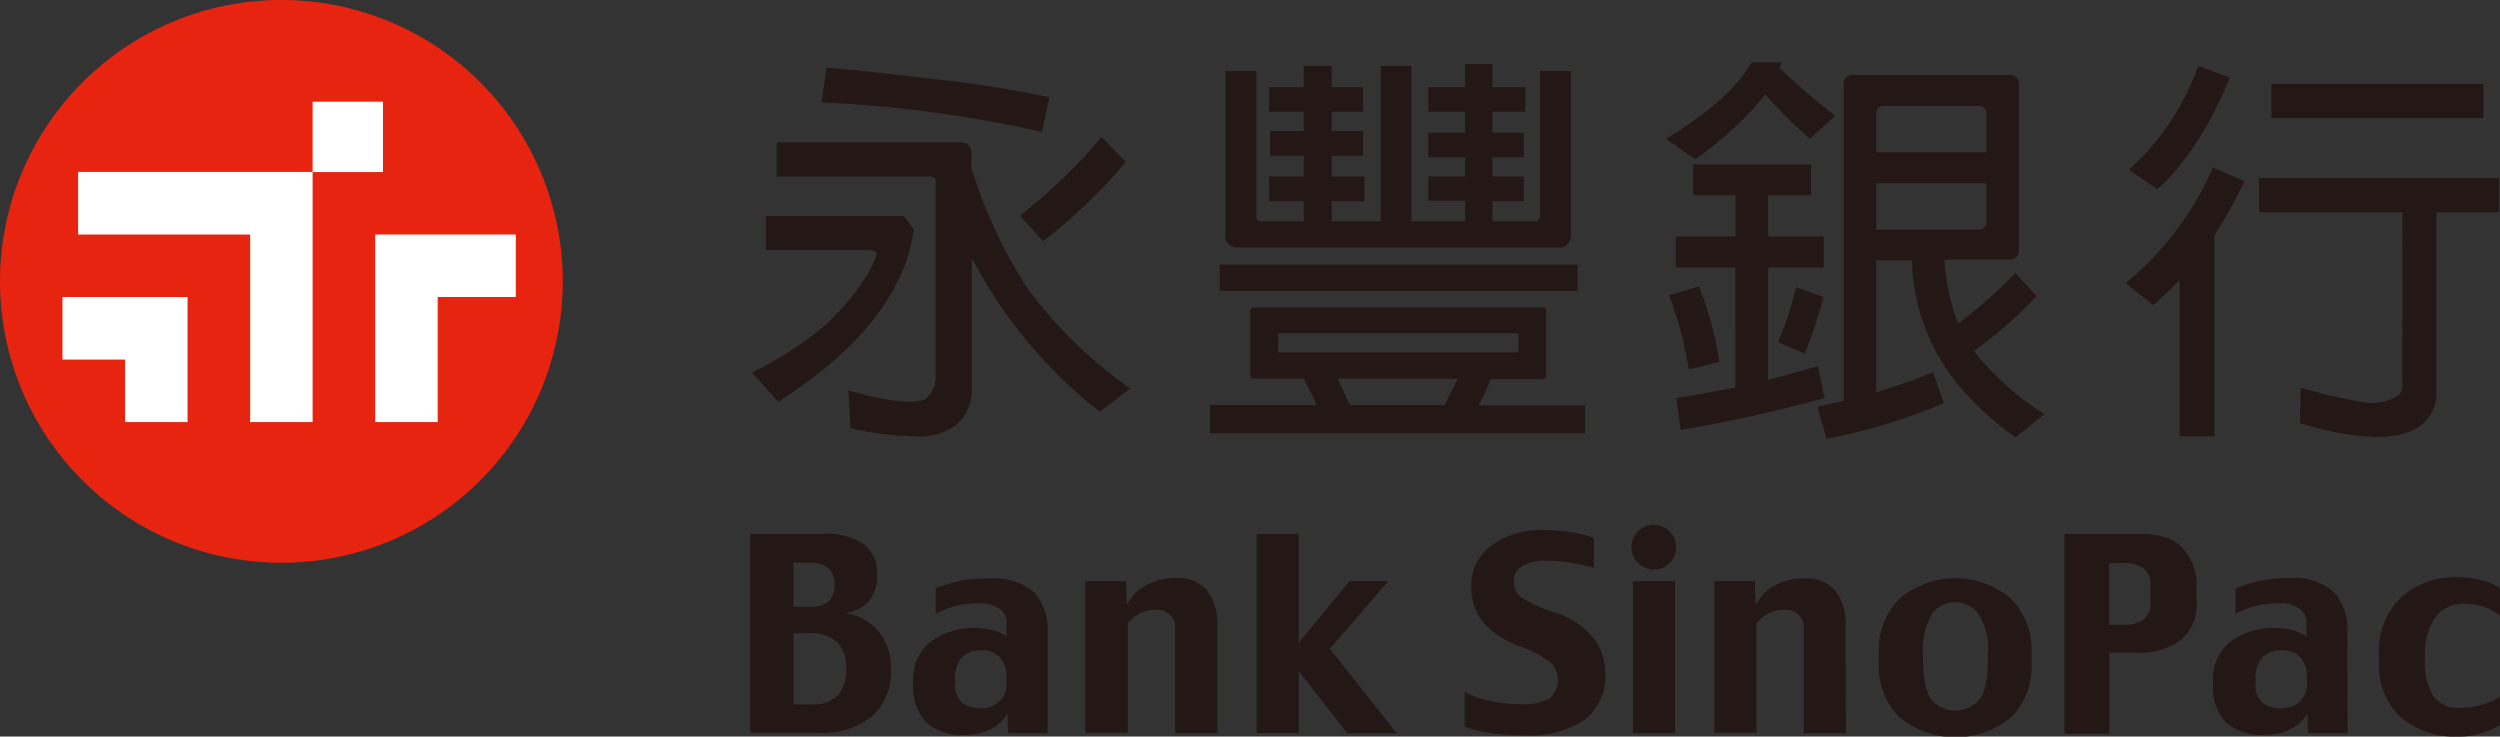 <svg xmlns="http://www.w3.org/2000/svg" viewBox="0 0 216.08 63.66" width="216.08" height="63.66"><rect x="0" y="0" width="216.08" height="63.66" fill="#333333" stroke="none"/><defs><style>.cls-1{fill:#231815;}.cls-2{fill:#e72410;}.cls-3{fill:#fff;}</style></defs><title>sinopac-logo</title><g id="圖層_2" data-name="圖層 2"><g id="圖層_1-2" data-name="圖層 1"><path class="cls-1" d="M77,57.91a5.08,5.08,0,0,1-1.63,4,6.66,6.66,0,0,1-4.52,1.43h-6V46.15H71a5.84,5.84,0,0,1,3.71.92,3.16,3.16,0,0,1,1.1,2.57,3.52,3.52,0,0,1-.67,2.28A3.42,3.42,0,0,1,73,53a4.46,4.46,0,0,1,2.86,1.48A4.91,4.91,0,0,1,77,57.91Zm-4.87-7.34a1.82,1.82,0,0,0-.55-1.48,2.54,2.54,0,0,0-1.65-.45H68.58v3.8H70a2.28,2.28,0,0,0,1.68-.5A1.89,1.89,0,0,0,72.12,50.57Zm1,7.14a3,3,0,0,0-.76-2.19,3.34,3.34,0,0,0-2.49-.79H68.58v6.15h1.53a3,3,0,0,0,2.34-.81A3.5,3.5,0,0,0,73.15,57.71Z"/><path class="cls-1" d="M90.55,63.37H87.13l-.06-1.71A3.19,3.19,0,0,1,85.66,63a4.9,4.9,0,0,1-2.32.52,4.5,4.5,0,0,1-3.29-1.09,4.44,4.44,0,0,1-1.12-3.32v-.23a4.09,4.09,0,0,1,1.49-3.4,6.19,6.19,0,0,1,4-1.19,5.43,5.43,0,0,1,1.5.21,2.57,2.57,0,0,1,1.08.55v-1.3a1.38,1.38,0,0,0-.61-1.14,2.74,2.74,0,0,0-1.73-.47,7.87,7.87,0,0,0-2.15.26,7.69,7.69,0,0,0-1.63.66V50.85a13.63,13.63,0,0,1,2-.62A11.56,11.56,0,0,1,85.58,50a5.26,5.26,0,0,1,3.75,1.15,4.86,4.86,0,0,1,1.22,3.67ZM87,59v-.36a2.6,2.6,0,0,0-.56-1.8,2.08,2.08,0,0,0-1.65-.63,2.23,2.23,0,0,0-1.63.59,2.53,2.53,0,0,0-.6,1.87V59a2,2,0,0,0,.64,1.78,2.71,2.71,0,0,0,1.61.44,2.33,2.33,0,0,0,1.51-.54A2.05,2.05,0,0,0,87,59Z"/><path class="cls-1" d="M105.21,63.37h-3.65V54.15a1.33,1.33,0,0,0-.43-1,1.7,1.7,0,0,0-1.26-.45,2.83,2.83,0,0,0-1.39.33,3.51,3.51,0,0,0-1,.85v9.45H93.82V50.23h3.5l.07,2.09a3.84,3.84,0,0,1,1.53-1.65,5.15,5.15,0,0,1,2.76-.71,3.32,3.32,0,0,1,2.59,1,4.62,4.62,0,0,1,.94,3.16Z"/><path class="cls-1" d="M120.72,63.37h-4.28L112.25,58v5.36h-3.64V46.15h3.64v9.41l4.39-5.33H120l-5.06,5.84Z"/><path class="cls-1" d="M138.74,58.25a4.63,4.63,0,0,1-1.83,4,8.58,8.58,0,0,1-5.07,1.31,18.55,18.55,0,0,1-3.14-.22,10.35,10.35,0,0,1-2.11-.54v-3a7.57,7.57,0,0,0,2,.73,11.94,11.94,0,0,0,2.75.33,4.9,4.9,0,0,0,2.61-.5,2.16,2.16,0,0,0,.19-3,9.09,9.09,0,0,0-2.92-1.54,7.65,7.65,0,0,1-3-2,4.8,4.8,0,0,1-1.05-3.28,4.15,4.15,0,0,1,1.69-3.35,7.27,7.27,0,0,1,4.68-1.37,12.86,12.86,0,0,1,2.6.24,10.11,10.11,0,0,1,1.62.43v2.58c-.65-.16-1.3-.3-1.94-.42a11.28,11.28,0,0,0-2.06-.18,3.87,3.87,0,0,0-2.23.49,1.43,1.43,0,0,0-.69,1.21,1.78,1.78,0,0,0,.52,1.38,11.91,11.91,0,0,0,3,1.38,7,7,0,0,1,3.31,2.14A4.92,4.92,0,0,1,138.74,58.25Z"/><path class="cls-1" d="M144.87,47.29a1.88,1.88,0,0,1-.56,1.38,1.93,1.93,0,0,1-2.72,0,1.93,1.93,0,1,1,3.28-1.38Zm-.1,16.08h-3.64V50.23h3.64Z"/><path class="cls-1" d="M159.54,63.37H155.9V54.15a1.3,1.3,0,0,0-.44-1,1.67,1.67,0,0,0-1.26-.45,2.82,2.82,0,0,0-1.38.33,3.51,3.51,0,0,0-1,.85v9.45h-3.64V50.23h3.5l.07,2.09a3.78,3.78,0,0,1,1.53-1.65A5.15,5.15,0,0,1,156,50a3.29,3.29,0,0,1,2.58,1,4.57,4.57,0,0,1,.94,3.16Z"/><path class="cls-1" d="M175.59,57.2A6.34,6.34,0,0,1,173.84,62a7.64,7.64,0,0,1-9.66,0,6.28,6.28,0,0,1-1.8-4.72v-.84a6.36,6.36,0,0,1,1.78-4.68,7.45,7.45,0,0,1,9.68,0,6.39,6.39,0,0,1,1.75,4.67Zm-3.77-.32v-.2a5.82,5.82,0,0,0-.83-3.63,2.54,2.54,0,0,0-2-1,2.45,2.45,0,0,0-2,1,6.1,6.1,0,0,0-.78,3.56v.2c0,1.85.25,3.08.76,3.69a2.56,2.56,0,0,0,2.06.91,2.67,2.67,0,0,0,2-.89C171.54,60,171.82,58.76,171.82,56.88Z"/><path class="cls-1" d="M189.86,52a4,4,0,0,1-1.34,3.3,5.91,5.91,0,0,1-3.87,1.11h-2.34v7h-3.87V46.15h6.46c1.85,0,3.14.45,3.86,1.35a4.77,4.77,0,0,1,1.1,3.11Zm-4,.26V50.58a1.77,1.77,0,0,0-.55-1.44,2.79,2.79,0,0,0-1.81-.47h-1.21V54h1.42a2.51,2.51,0,0,0,1.54-.46A1.59,1.59,0,0,0,185.88,52.23Z"/><path class="cls-1" d="M202.91,63.37h-3.42l-.06-1.71A3.19,3.19,0,0,1,198,63a4.9,4.9,0,0,1-2.32.52,4.5,4.5,0,0,1-3.29-1.09,4.44,4.44,0,0,1-1.12-3.32v-.23a4.12,4.12,0,0,1,1.49-3.4,6.19,6.19,0,0,1,4-1.19,5.56,5.56,0,0,1,1.51.21,2.71,2.71,0,0,1,1.08.55v-1.3a1.39,1.39,0,0,0-.62-1.14,2.74,2.74,0,0,0-1.73-.47,7.87,7.87,0,0,0-2.15.26,7.69,7.69,0,0,0-1.63.66V50.85a13.63,13.63,0,0,1,2-.62,11.56,11.56,0,0,1,2.69-.27,5.25,5.25,0,0,1,3.75,1.15,4.86,4.86,0,0,1,1.22,3.67ZM199.4,59v-.36a2.6,2.6,0,0,0-.56-1.8,2.08,2.08,0,0,0-1.65-.63,2.23,2.23,0,0,0-1.63.59,2.53,2.53,0,0,0-.6,1.87V59a2,2,0,0,0,.64,1.78,2.71,2.71,0,0,0,1.61.44,2.38,2.38,0,0,0,1.52-.54A2.08,2.08,0,0,0,199.4,59Z"/><path class="cls-1" d="M216.08,62.67a6.34,6.34,0,0,1-1.29.59,6.24,6.24,0,0,1-2.23.4A7.39,7.39,0,0,1,207.5,62a6.22,6.22,0,0,1-1.88-4.95V56.5a6.4,6.4,0,0,1,1.84-4.8,6.85,6.85,0,0,1,5-1.8,7.51,7.51,0,0,1,2.25.31,3.64,3.64,0,0,1,1.38.68v2.35a4.13,4.13,0,0,0-1.3-.76,5.1,5.1,0,0,0-1.77-.3,3,3,0,0,0-2.54,1.19,5.4,5.4,0,0,0-.88,3.27v.24a5.71,5.71,0,0,0,.72,3.3,2.65,2.65,0,0,0,2.3,1,6.66,6.66,0,0,0,2.08-.33,4.27,4.27,0,0,0,1.39-.66Z"/><path class="cls-1" d="M66.2,18.67H78.1L79,19.82Q77.82,28,67.25,34.73L65,32.19a29.94,29.94,0,0,0,6.1-3.9,20.18,20.18,0,0,0,3.36-3.79,9,9,0,0,0,1.25-2.34.35.35,0,0,0,0-.37,1.33,1.33,0,0,0-.74-.17H66.2ZM84,22.3V33.58a3.9,3.9,0,0,1-1.42,3.19,5.27,5.27,0,0,1-3.53.94A24.55,24.55,0,0,1,73.52,37l-.2-3.26c3.5,1,5.72,1.22,6.67.75a2.47,2.47,0,0,0,.88-2V15.72c0-.31-.16-.47-.5-.47H67.12V12.3H83c.66,0,1,.37.95,1v1.19A42.61,42.61,0,0,0,88.7,24.77a38.23,38.23,0,0,0,9,8.81l-2.65,2A40.85,40.85,0,0,1,84,22.3ZM71,8.85l.44-3c1.6.11,4.48.42,8.64.91A104.09,104.09,0,0,1,90.7,8.4l-.64,3A108.32,108.32,0,0,0,71,8.85Zm24.22,3L97.31,14a47.08,47.08,0,0,1-7.15,6.85l-2-2.21A47.12,47.12,0,0,0,95.17,11.89Z"/><path class="cls-1" d="M113.79,35c-.14-.31-.27-.62-.41-.91-.29-.54-.52-1-.68-1.36h-4.33c-.21,0-.31-.11-.31-.33V26.88a.27.27,0,0,1,.31-.31h24.94c.22,0,.33.1.33.31v5.56a.29.29,0,0,1-.33.33h-4.48c-.16.43-.38,1-.67,1.6a4.23,4.23,0,0,0-.34.67H137v2.41H104.6V35Zm-8.37-12.13h30.94v2.27H105.42Zm21.21-5.52h-3.18V15.25h3.18V13.59h-3.18V11.46h3.18V9.66h-3.18V7.53h3.18v-2H129v2h2.84V9.66H129v1.8h2.71v2.13H129v1.66h2.71v2.14H129v1.73h3.66a.39.39,0,0,0,.44-.44V6.14h2.67V20.27a1,1,0,0,1-1.12,1.12H107a1,1,0,0,1-1.09-1.12V6.14h2.68V18.68c0,.29.14.44.41.44h3.69V17.39h-3V15.25h3V13.46h-2.91V11.33h2.91V9.66h-3V7.53h3V5.7h2.41V7.53h2.71V9.66h-2.71v1.67h2.71v2.13h-2.71v1.79h2.84v2.14h-2.84v1.73h4.23V5.7H122V19.12h4.64Zm4.47,11.45H110.57c-.09,0-.13,0-.1.11v1.42c0,.07,0,.11.1.13H131.1c.09,0,.14-.06.14-.13V29C131.24,28.88,131.19,28.84,131.1,28.84ZM116.67,35h8.2c.38-.76.76-1.52,1.12-2.27H115.62C115.84,33.2,116.19,34,116.67,35Z"/><path class="cls-1" d="M152.57,8.18a28.91,28.91,0,0,1-6.07,5.59L144,12q5.65-3.45,7.39-6.61H154c-.07.18-.15.37-.24.58l.07-.07A54.93,54.93,0,0,0,158.63,10l-2.2,2A49.92,49.92,0,0,1,152.57,8.18Zm-8.3,17.35,2.57-.78a28.91,28.91,0,0,1,1.76,6.54l-2.64.64A32.34,32.34,0,0,0,144.27,25.53Zm5.72,8V23.12h-5.15V20.44H150V16.88h-3.65V14.21h10.19v2.67h-3.72v3.56h4.81v2.68h-4.81v9.72c2.16-.58,3.6-1,4.3-1.18l.58,2.74a119.92,119.92,0,0,1-12.44,2.75l-.37-2.75C146.43,34.16,148.14,33.85,150,33.49Zm5.26-8.71,2.37.85Q157,28,156,30.57l-2.31-1A32,32,0,0,0,155.25,24.78Zm14,3.15a42.29,42.29,0,0,0,4.95-4.37l1.83,2a37.91,37.91,0,0,1-5.42,4.74,24.4,24.4,0,0,0,6.1,5.46l-2.51,2a26.58,26.58,0,0,1-4.78-4.33,17.69,17.69,0,0,1-4.17-10.95h-3.08V33.9q2.88-.88,4.91-1.73l.92,2.68a51.26,51.26,0,0,1-10.13,3.08l-.78-2.75c.76-.2,1.52-.38,2.27-.54V7.29a.72.72,0,0,1,.81-.81h13.49q.84,0,.84.81V21.56a.79.79,0,0,1-.88.88h-5.56A17.93,17.93,0,0,0,169.24,27.93Zm-7.08-14.81h9.52V9.8a.6.6,0,0,0-.68-.64h-8.16c-.48,0-.7.25-.68.68Zm9.52,2.68h-9.52v4h8.78a.66.66,0,0,0,.74-.75Z"/><path class="cls-1" d="M188.39,24.2c-.81.83-1.57,1.56-2.27,2.17l-2.4-1.9a26.44,26.44,0,0,0,7.55-10L194,15.66a48.25,48.25,0,0,1-2.61,4.71V37.72h-3ZM190,5.7l2.74,1q-2.72,6.51-6.27,9.65L184,14.68A22.16,22.16,0,0,0,190,5.7Zm17.65,12.64h-12.4V15.39H216v2.95h-5.42V33.92a3.41,3.41,0,0,1-1.56,3c-1.88,1.23-5.29,1.11-10.23-.33l.06-3.09a45.11,45.11,0,0,0,5.19,1.22,4.34,4.34,0,0,0,3.29-.57,1.3,1.3,0,0,0,.3-1ZM196.32,7.26h18.33V10.2H196.32Z"/><path class="cls-2" d="M48.64,24.32A24.32,24.32,0,1,1,24.32,0,24.32,24.32,0,0,1,48.64,24.32Z"/><rect class="cls-3" x="27.02" y="8.79" width="6.08" height="6.08"/><polygon class="cls-3" points="5.4 25.67 5.4 31.08 10.81 31.08 10.81 36.48 16.21 36.48 16.21 25.67 5.4 25.67"/><polygon class="cls-3" points="6.75 14.86 6.75 20.27 21.62 20.27 21.62 36.48 27.02 36.48 27.02 14.86 6.75 14.86"/><polygon class="cls-3" points="32.43 20.27 32.43 36.48 37.83 36.48 37.83 25.67 44.58 25.67 44.58 20.27 32.43 20.27"/></g></g></svg>